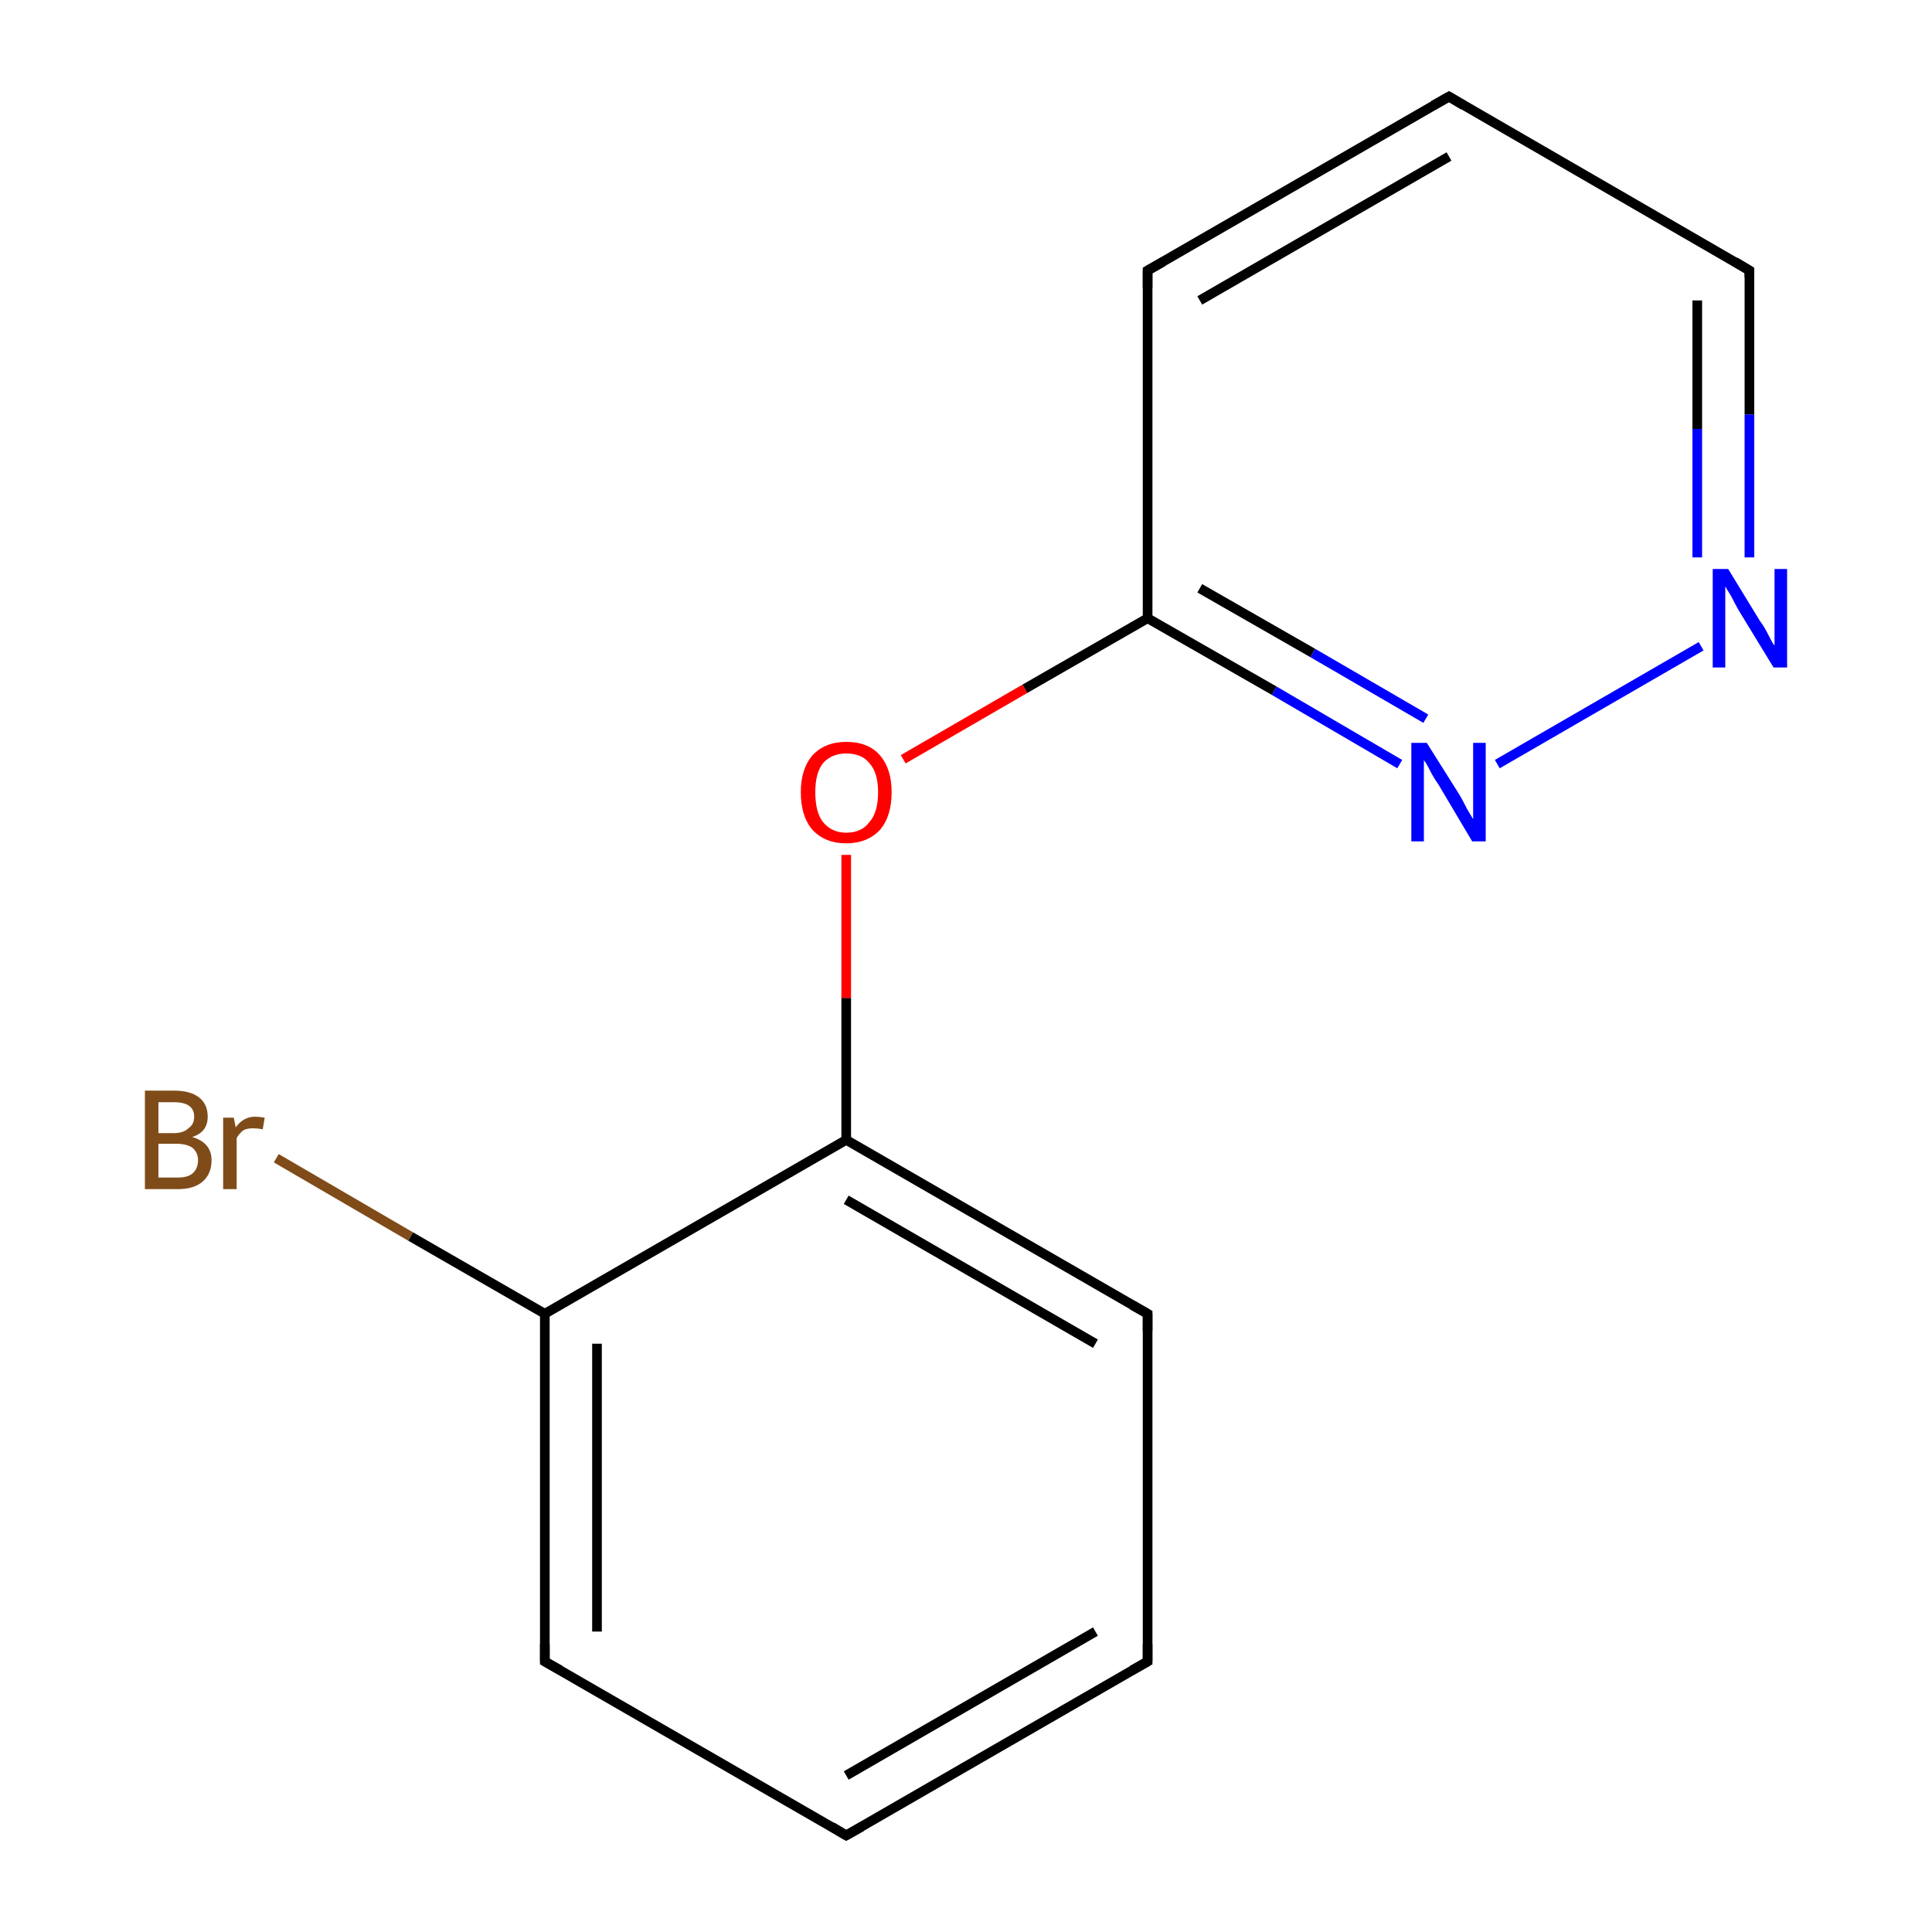 <?xml version='1.0' encoding='iso-8859-1'?>
<svg version='1.1' baseProfile='full'
              xmlns='http://www.w3.org/2000/svg'
                      xmlns:rdkit='http://www.rdkit.org/xml'
                      xmlns:xlink='http://www.w3.org/1999/xlink'
                  xml:space='preserve'
width='200px' height='200px' viewBox='0 0 200 200'>
<!-- END OF HEADER -->
<rect style='opacity:1.0;fill:#FFFFFF;stroke:none' width='200.0' height='200.0' x='0.0' y='0.0'> </rect>
<path class='bond-0 atom-6 atom-5' d='M 118.8,172.0 L 87.6,190.0' style='fill:none;fill-rule:evenodd;stroke:#000000;stroke-width:1.0px;stroke-linecap:butt;stroke-linejoin:miter;stroke-opacity:1' />
<path class='bond-0 atom-6 atom-5' d='M 113.4,168.9 L 87.6,183.8' style='fill:none;fill-rule:evenodd;stroke:#000000;stroke-width:1.0px;stroke-linecap:butt;stroke-linejoin:miter;stroke-opacity:1' />
<path class='bond-1 atom-6 atom-7' d='M 118.8,172.0 L 118.8,136.0' style='fill:none;fill-rule:evenodd;stroke:#000000;stroke-width:1.0px;stroke-linecap:butt;stroke-linejoin:miter;stroke-opacity:1' />
<path class='bond-2 atom-5 atom-1' d='M 87.6,190.0 L 56.4,172.0' style='fill:none;fill-rule:evenodd;stroke:#000000;stroke-width:1.0px;stroke-linecap:butt;stroke-linejoin:miter;stroke-opacity:1' />
<path class='bond-3 atom-7 atom-8' d='M 118.8,136.0 L 87.6,118.0' style='fill:none;fill-rule:evenodd;stroke:#000000;stroke-width:1.0px;stroke-linecap:butt;stroke-linejoin:miter;stroke-opacity:1' />
<path class='bond-3 atom-7 atom-8' d='M 113.4,139.1 L 87.6,124.2' style='fill:none;fill-rule:evenodd;stroke:#000000;stroke-width:1.0px;stroke-linecap:butt;stroke-linejoin:miter;stroke-opacity:1' />
<path class='bond-4 atom-1 atom-0' d='M 56.4,172.0 L 56.4,136.0' style='fill:none;fill-rule:evenodd;stroke:#000000;stroke-width:1.0px;stroke-linecap:butt;stroke-linejoin:miter;stroke-opacity:1' />
<path class='bond-4 atom-1 atom-0' d='M 61.8,168.9 L 61.8,139.1' style='fill:none;fill-rule:evenodd;stroke:#000000;stroke-width:1.0px;stroke-linecap:butt;stroke-linejoin:miter;stroke-opacity:1' />
<path class='bond-5 atom-8 atom-0' d='M 87.6,118.0 L 56.4,136.0' style='fill:none;fill-rule:evenodd;stroke:#000000;stroke-width:1.0px;stroke-linecap:butt;stroke-linejoin:miter;stroke-opacity:1' />
<path class='bond-6 atom-8 atom-12' d='M 87.6,118.0 L 87.6,103.3' style='fill:none;fill-rule:evenodd;stroke:#000000;stroke-width:1.0px;stroke-linecap:butt;stroke-linejoin:miter;stroke-opacity:1' />
<path class='bond-6 atom-8 atom-12' d='M 87.6,103.3 L 87.6,88.5' style='fill:none;fill-rule:evenodd;stroke:#FF0000;stroke-width:1.0px;stroke-linecap:butt;stroke-linejoin:miter;stroke-opacity:1' />
<path class='bond-7 atom-0 atom-13' d='M 56.4,136.0 L 42.5,128.0' style='fill:none;fill-rule:evenodd;stroke:#000000;stroke-width:1.0px;stroke-linecap:butt;stroke-linejoin:miter;stroke-opacity:1' />
<path class='bond-7 atom-0 atom-13' d='M 42.5,128.0 L 28.6,119.9' style='fill:none;fill-rule:evenodd;stroke:#7F4C19;stroke-width:1.0px;stroke-linecap:butt;stroke-linejoin:miter;stroke-opacity:1' />
<path class='bond-8 atom-12 atom-9' d='M 93.5,78.6 L 106.1,71.3' style='fill:none;fill-rule:evenodd;stroke:#FF0000;stroke-width:1.0px;stroke-linecap:butt;stroke-linejoin:miter;stroke-opacity:1' />
<path class='bond-8 atom-12 atom-9' d='M 106.1,71.3 L 118.8,64.0' style='fill:none;fill-rule:evenodd;stroke:#000000;stroke-width:1.0px;stroke-linecap:butt;stroke-linejoin:miter;stroke-opacity:1' />
<path class='bond-9 atom-9 atom-4' d='M 118.8,64.0 L 118.8,28.0' style='fill:none;fill-rule:evenodd;stroke:#000000;stroke-width:1.0px;stroke-linecap:butt;stroke-linejoin:miter;stroke-opacity:1' />
<path class='bond-10 atom-9 atom-11' d='M 118.8,64.0 L 131.9,71.5' style='fill:none;fill-rule:evenodd;stroke:#000000;stroke-width:1.0px;stroke-linecap:butt;stroke-linejoin:miter;stroke-opacity:1' />
<path class='bond-10 atom-9 atom-11' d='M 131.9,71.5 L 144.9,79.1' style='fill:none;fill-rule:evenodd;stroke:#0000FF;stroke-width:1.0px;stroke-linecap:butt;stroke-linejoin:miter;stroke-opacity:1' />
<path class='bond-10 atom-9 atom-11' d='M 124.2,60.9 L 135.9,67.6' style='fill:none;fill-rule:evenodd;stroke:#000000;stroke-width:1.0px;stroke-linecap:butt;stroke-linejoin:miter;stroke-opacity:1' />
<path class='bond-10 atom-9 atom-11' d='M 135.9,67.6 L 147.6,74.4' style='fill:none;fill-rule:evenodd;stroke:#0000FF;stroke-width:1.0px;stroke-linecap:butt;stroke-linejoin:miter;stroke-opacity:1' />
<path class='bond-11 atom-4 atom-2' d='M 118.8,28.0 L 150.0,10.0' style='fill:none;fill-rule:evenodd;stroke:#000000;stroke-width:1.0px;stroke-linecap:butt;stroke-linejoin:miter;stroke-opacity:1' />
<path class='bond-11 atom-4 atom-2' d='M 124.2,31.1 L 150.0,16.2' style='fill:none;fill-rule:evenodd;stroke:#000000;stroke-width:1.0px;stroke-linecap:butt;stroke-linejoin:miter;stroke-opacity:1' />
<path class='bond-12 atom-11 atom-10' d='M 155.0,79.1 L 176.1,66.9' style='fill:none;fill-rule:evenodd;stroke:#0000FF;stroke-width:1.0px;stroke-linecap:butt;stroke-linejoin:miter;stroke-opacity:1' />
<path class='bond-13 atom-2 atom-3' d='M 150.0,10.0 L 181.1,28.0' style='fill:none;fill-rule:evenodd;stroke:#000000;stroke-width:1.0px;stroke-linecap:butt;stroke-linejoin:miter;stroke-opacity:1' />
<path class='bond-14 atom-10 atom-3' d='M 181.1,57.7 L 181.1,42.9' style='fill:none;fill-rule:evenodd;stroke:#0000FF;stroke-width:1.0px;stroke-linecap:butt;stroke-linejoin:miter;stroke-opacity:1' />
<path class='bond-14 atom-10 atom-3' d='M 181.1,42.9 L 181.1,28.0' style='fill:none;fill-rule:evenodd;stroke:#000000;stroke-width:1.0px;stroke-linecap:butt;stroke-linejoin:miter;stroke-opacity:1' />
<path class='bond-14 atom-10 atom-3' d='M 175.7,57.7 L 175.7,44.4' style='fill:none;fill-rule:evenodd;stroke:#0000FF;stroke-width:1.0px;stroke-linecap:butt;stroke-linejoin:miter;stroke-opacity:1' />
<path class='bond-14 atom-10 atom-3' d='M 175.7,44.4 L 175.7,31.1' style='fill:none;fill-rule:evenodd;stroke:#000000;stroke-width:1.0px;stroke-linecap:butt;stroke-linejoin:miter;stroke-opacity:1' />
<path d='M 58.0,172.9 L 56.4,172.0 L 56.4,170.2' style='fill:none;stroke:#000000;stroke-width:1.0px;stroke-linecap:butt;stroke-linejoin:miter;stroke-miterlimit:10;stroke-opacity:1;' />
<path d='M 148.4,10.9 L 150.0,10.0 L 151.5,10.9' style='fill:none;stroke:#000000;stroke-width:1.0px;stroke-linecap:butt;stroke-linejoin:miter;stroke-miterlimit:10;stroke-opacity:1;' />
<path d='M 179.6,27.1 L 181.1,28.0 L 181.1,28.7' style='fill:none;stroke:#000000;stroke-width:1.0px;stroke-linecap:butt;stroke-linejoin:miter;stroke-miterlimit:10;stroke-opacity:1;' />
<path d='M 118.8,29.8 L 118.8,28.0 L 120.4,27.1' style='fill:none;stroke:#000000;stroke-width:1.0px;stroke-linecap:butt;stroke-linejoin:miter;stroke-miterlimit:10;stroke-opacity:1;' />
<path d='M 89.2,189.1 L 87.6,190.0 L 86.1,189.1' style='fill:none;stroke:#000000;stroke-width:1.0px;stroke-linecap:butt;stroke-linejoin:miter;stroke-miterlimit:10;stroke-opacity:1;' />
<path d='M 117.2,172.9 L 118.8,172.0 L 118.8,170.2' style='fill:none;stroke:#000000;stroke-width:1.0px;stroke-linecap:butt;stroke-linejoin:miter;stroke-miterlimit:10;stroke-opacity:1;' />
<path d='M 118.8,137.8 L 118.8,136.0 L 117.2,135.1' style='fill:none;stroke:#000000;stroke-width:1.0px;stroke-linecap:butt;stroke-linejoin:miter;stroke-miterlimit:10;stroke-opacity:1;' />
<path class='atom-10' d='M 178.9 58.9
L 182.2 64.3
Q 182.6 64.8, 183.1 65.8
Q 183.6 66.8, 183.7 66.8
L 183.7 58.9
L 185.0 58.9
L 185.0 69.1
L 183.6 69.1
L 180.0 63.2
Q 179.6 62.5, 179.2 61.7
Q 178.7 60.9, 178.6 60.7
L 178.6 69.1
L 177.3 69.1
L 177.3 58.9
L 178.9 58.9
' fill='#0000FF'/>
<path class='atom-11' d='M 147.7 76.9
L 151.1 82.3
Q 151.4 82.8, 151.9 83.8
Q 152.5 84.8, 152.5 84.8
L 152.5 76.9
L 153.8 76.9
L 153.8 87.1
L 152.4 87.1
L 148.9 81.2
Q 148.4 80.5, 148.0 79.7
Q 147.6 78.9, 147.4 78.7
L 147.4 87.1
L 146.1 87.1
L 146.1 76.9
L 147.7 76.9
' fill='#0000FF'/>
<path class='atom-12' d='M 82.9 82.0
Q 82.9 79.6, 84.1 78.2
Q 85.4 76.8, 87.6 76.8
Q 89.9 76.8, 91.1 78.2
Q 92.3 79.6, 92.3 82.0
Q 92.3 84.5, 91.1 85.9
Q 89.8 87.3, 87.6 87.3
Q 85.4 87.3, 84.1 85.9
Q 82.9 84.5, 82.9 82.0
M 87.6 86.2
Q 89.2 86.2, 90.0 85.1
Q 90.9 84.1, 90.9 82.0
Q 90.9 80.0, 90.0 79.0
Q 89.2 78.0, 87.6 78.0
Q 86.1 78.0, 85.2 79.0
Q 84.4 80.0, 84.4 82.0
Q 84.4 84.1, 85.2 85.1
Q 86.1 86.2, 87.6 86.2
' fill='#FF0000'/>
<path class='atom-13' d='M 19.9 117.7
Q 20.9 118.0, 21.4 118.6
Q 21.9 119.2, 21.9 120.1
Q 21.9 121.5, 21.0 122.3
Q 20.1 123.1, 18.4 123.1
L 15.0 123.1
L 15.0 112.9
L 18.0 112.9
Q 19.7 112.9, 20.6 113.6
Q 21.5 114.3, 21.5 115.6
Q 21.5 117.2, 19.9 117.7
M 16.4 114.1
L 16.4 117.3
L 18.0 117.3
Q 19.0 117.3, 19.5 116.8
Q 20.1 116.4, 20.1 115.6
Q 20.1 114.1, 18.0 114.1
L 16.4 114.1
M 18.4 121.9
Q 19.4 121.9, 19.9 121.5
Q 20.5 121.0, 20.5 120.1
Q 20.5 119.3, 19.9 118.8
Q 19.3 118.4, 18.2 118.4
L 16.4 118.4
L 16.4 121.9
L 18.4 121.9
' fill='#7F4C19'/>
<path class='atom-13' d='M 24.2 115.7
L 24.4 116.7
Q 25.2 115.6, 26.4 115.6
Q 26.8 115.6, 27.4 115.7
L 27.2 116.9
Q 26.6 116.8, 26.2 116.8
Q 25.6 116.8, 25.2 117.0
Q 24.8 117.3, 24.5 117.8
L 24.5 123.1
L 23.1 123.1
L 23.1 115.7
L 24.2 115.7
' fill='#7F4C19'/>
</svg>
